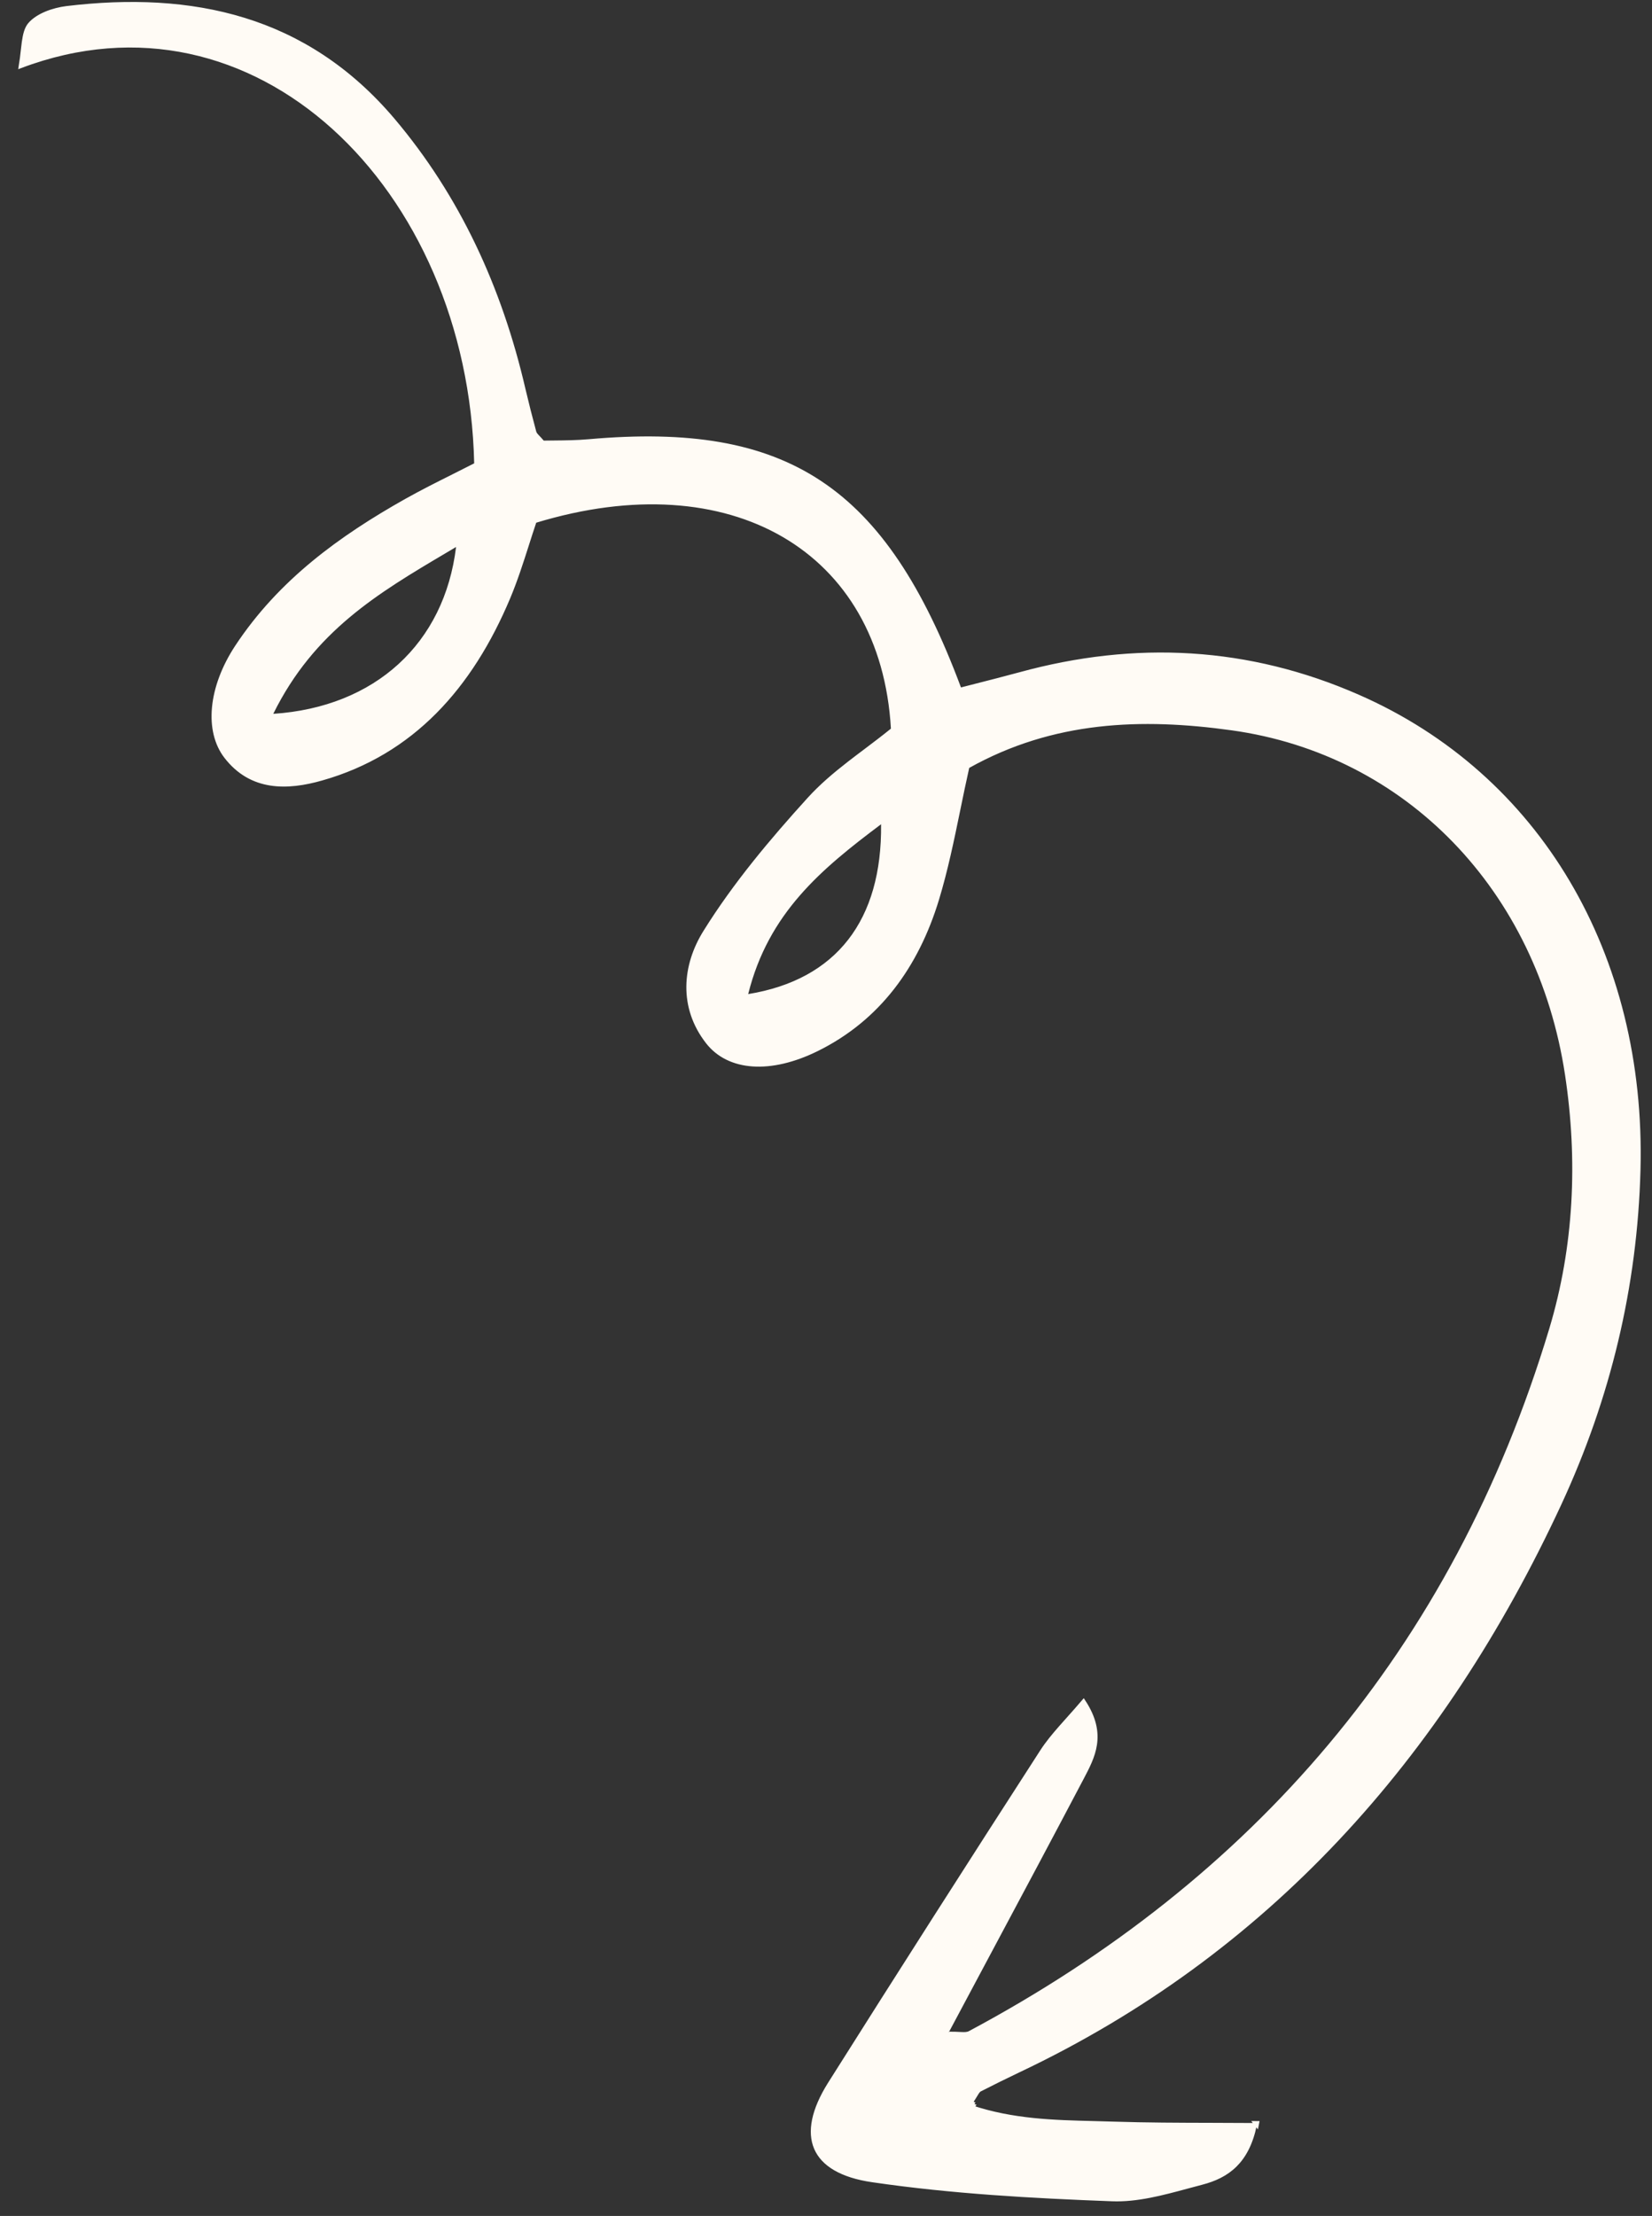 <svg width="85" height="114" viewBox="0 0 85 114" fill="none" xmlns="http://www.w3.org/2000/svg">
<rect x="0" y="0" width="85" height="114" fill="#333333" stroke="none"/>
<path d="M49.986 108.3C50.006 108.27 50.025 108.241 50.042 108.213C50.034 108.21 50.026 108.208 50.018 108.205L49.986 108.3ZM49.986 108.3L50.069 108.354C50.074 108.347 50.079 108.339 50.084 108.332C50.051 108.322 50.019 108.311 49.986 108.3ZM50.948 100.35C50.237 101.68 49.514 103.034 48.775 104.421L48.533 104.425L48.74 104.598L48.761 104.615L48.855 104.694L48.895 104.62C49.082 104.619 49.231 104.626 49.357 104.633C49.4 104.635 49.44 104.637 49.477 104.638C49.637 104.645 49.773 104.644 49.89 104.585L49.892 104.584C64.472 96.796 74.805 85.001 79.814 68.37L79.814 68.37C81.086 64.133 81.293 59.695 80.624 55.281C79.181 45.745 72.406 38.734 63.396 37.474C58.742 36.825 54.174 36.983 49.82 39.418L49.781 39.44L49.771 39.484C49.608 40.207 49.46 40.928 49.313 41.644C48.992 43.208 48.674 44.752 48.218 46.258C47.171 49.699 45.199 52.418 42.033 53.982C39.645 55.161 37.503 55.012 36.408 53.609C35.006 51.812 35.202 49.663 36.286 47.935L36.286 47.934C37.812 45.485 39.693 43.246 41.629 41.113C42.249 40.429 42.959 39.832 43.694 39.26C43.979 39.039 44.268 38.821 44.558 38.603C45.013 38.259 45.468 37.916 45.903 37.562L45.943 37.53L45.94 37.478C45.675 32.882 43.598 29.441 40.319 27.535C37.042 25.631 32.581 25.269 27.561 26.795L27.512 26.811L27.495 26.859C27.366 27.24 27.242 27.63 27.116 28.024C26.828 28.925 26.533 29.848 26.16 30.737L26.252 30.775L26.16 30.737C24.23 35.331 21.212 38.733 16.55 40.056L16.549 40.056C15.674 40.306 14.77 40.447 13.921 40.314C13.076 40.181 12.283 39.776 11.624 38.922C10.62 37.616 10.794 35.389 12.189 33.27C14.414 29.902 17.529 27.651 20.905 25.751C21.712 25.298 22.536 24.886 23.346 24.48C23.716 24.295 24.082 24.112 24.444 23.926L24.5 23.897L24.498 23.834C24.34 16.736 21.494 10.463 17.16 6.553C12.862 2.677 7.102 1.126 1.064 3.405C1.111 3.126 1.141 2.856 1.169 2.607C1.186 2.456 1.202 2.313 1.22 2.18C1.277 1.772 1.356 1.46 1.532 1.254C1.736 1.016 2.039 0.827 2.379 0.685C2.718 0.545 3.089 0.455 3.422 0.413C9.875 -0.362 15.729 0.87 20.221 6.171C23.574 10.136 25.729 14.815 26.934 20.011L26.934 20.012C27.108 20.752 27.297 21.494 27.495 22.229L27.495 22.229C27.517 22.309 27.572 22.373 27.634 22.44C27.65 22.457 27.667 22.476 27.686 22.495C27.744 22.556 27.814 22.63 27.901 22.733L27.932 22.768L27.979 22.767C28.147 22.764 28.326 22.762 28.515 22.761C29.064 22.756 29.688 22.75 30.306 22.695C35.408 22.241 39.2 22.84 42.197 24.831C45.196 26.823 47.416 30.219 49.351 35.4L49.382 35.484L49.469 35.462C49.694 35.404 49.922 35.346 50.152 35.287C50.91 35.094 51.69 34.895 52.471 34.683L52.471 34.683C58.428 33.049 64.243 33.359 69.88 35.834L69.88 35.834C79.152 39.897 84.596 49.113 84.308 60.177C84.149 66.204 82.76 71.918 80.253 77.339C74.157 90.483 65.125 100.495 52.413 106.519L52.412 106.519C51.74 106.839 51.075 107.168 50.416 107.505L50.416 107.505L50.412 107.507C50.342 107.547 50.294 107.621 50.233 107.72C50.218 107.743 50.203 107.769 50.185 107.798C50.121 107.902 50.034 108.045 49.902 108.245L49.831 108.353L49.953 108.394C52.106 109.117 54.225 109.168 56.306 109.219C56.654 109.228 57.001 109.236 57.347 109.248L57.347 109.248C58.99 109.301 60.638 109.305 62.349 109.309C63.075 109.311 63.814 109.312 64.568 109.318C64.369 110.277 64.014 110.928 63.558 111.382C63.084 111.855 62.494 112.123 61.837 112.295C61.595 112.358 61.353 112.423 61.11 112.489C59.804 112.842 58.492 113.196 57.214 113.145L57.213 113.145C53.092 112.99 48.965 112.761 44.9 112.167L44.9 112.167C43.294 111.936 42.342 111.344 41.984 110.511C41.625 109.676 41.843 108.554 42.684 107.212C46.291 101.493 49.934 95.793 53.597 90.119L53.597 90.118C53.88 89.679 54.214 89.275 54.591 88.847C54.715 88.705 54.844 88.561 54.978 88.412C55.222 88.138 55.482 87.848 55.753 87.53C56.321 88.392 56.436 89.107 56.343 89.742C56.252 90.361 55.962 90.912 55.67 91.466C55.647 91.51 55.624 91.554 55.6 91.598C54.082 94.482 52.546 97.358 50.948 100.35ZM64.588 109.218C64.621 109.218 64.655 109.219 64.689 109.219C64.683 109.253 64.676 109.286 64.669 109.319L64.588 109.218ZM13.971 36.679L13.895 36.834L14.067 36.823C16.71 36.648 18.934 35.734 20.574 34.234C22.213 32.733 23.262 30.652 23.565 28.151L23.589 27.951L23.415 28.054C23.249 28.152 23.084 28.25 22.919 28.348C19.41 30.425 16.084 32.394 13.971 36.679ZM38.399 51.118L38.362 51.264L38.511 51.24C40.804 50.866 42.552 49.905 43.719 48.405C44.885 46.907 45.462 44.883 45.434 42.4L45.432 42.203L45.275 42.322C42.2 44.629 39.452 46.9 38.399 51.118Z" fill="#FFFBF5" stroke="#FFFBF5" stroke-width="0.2"/>
</svg>
